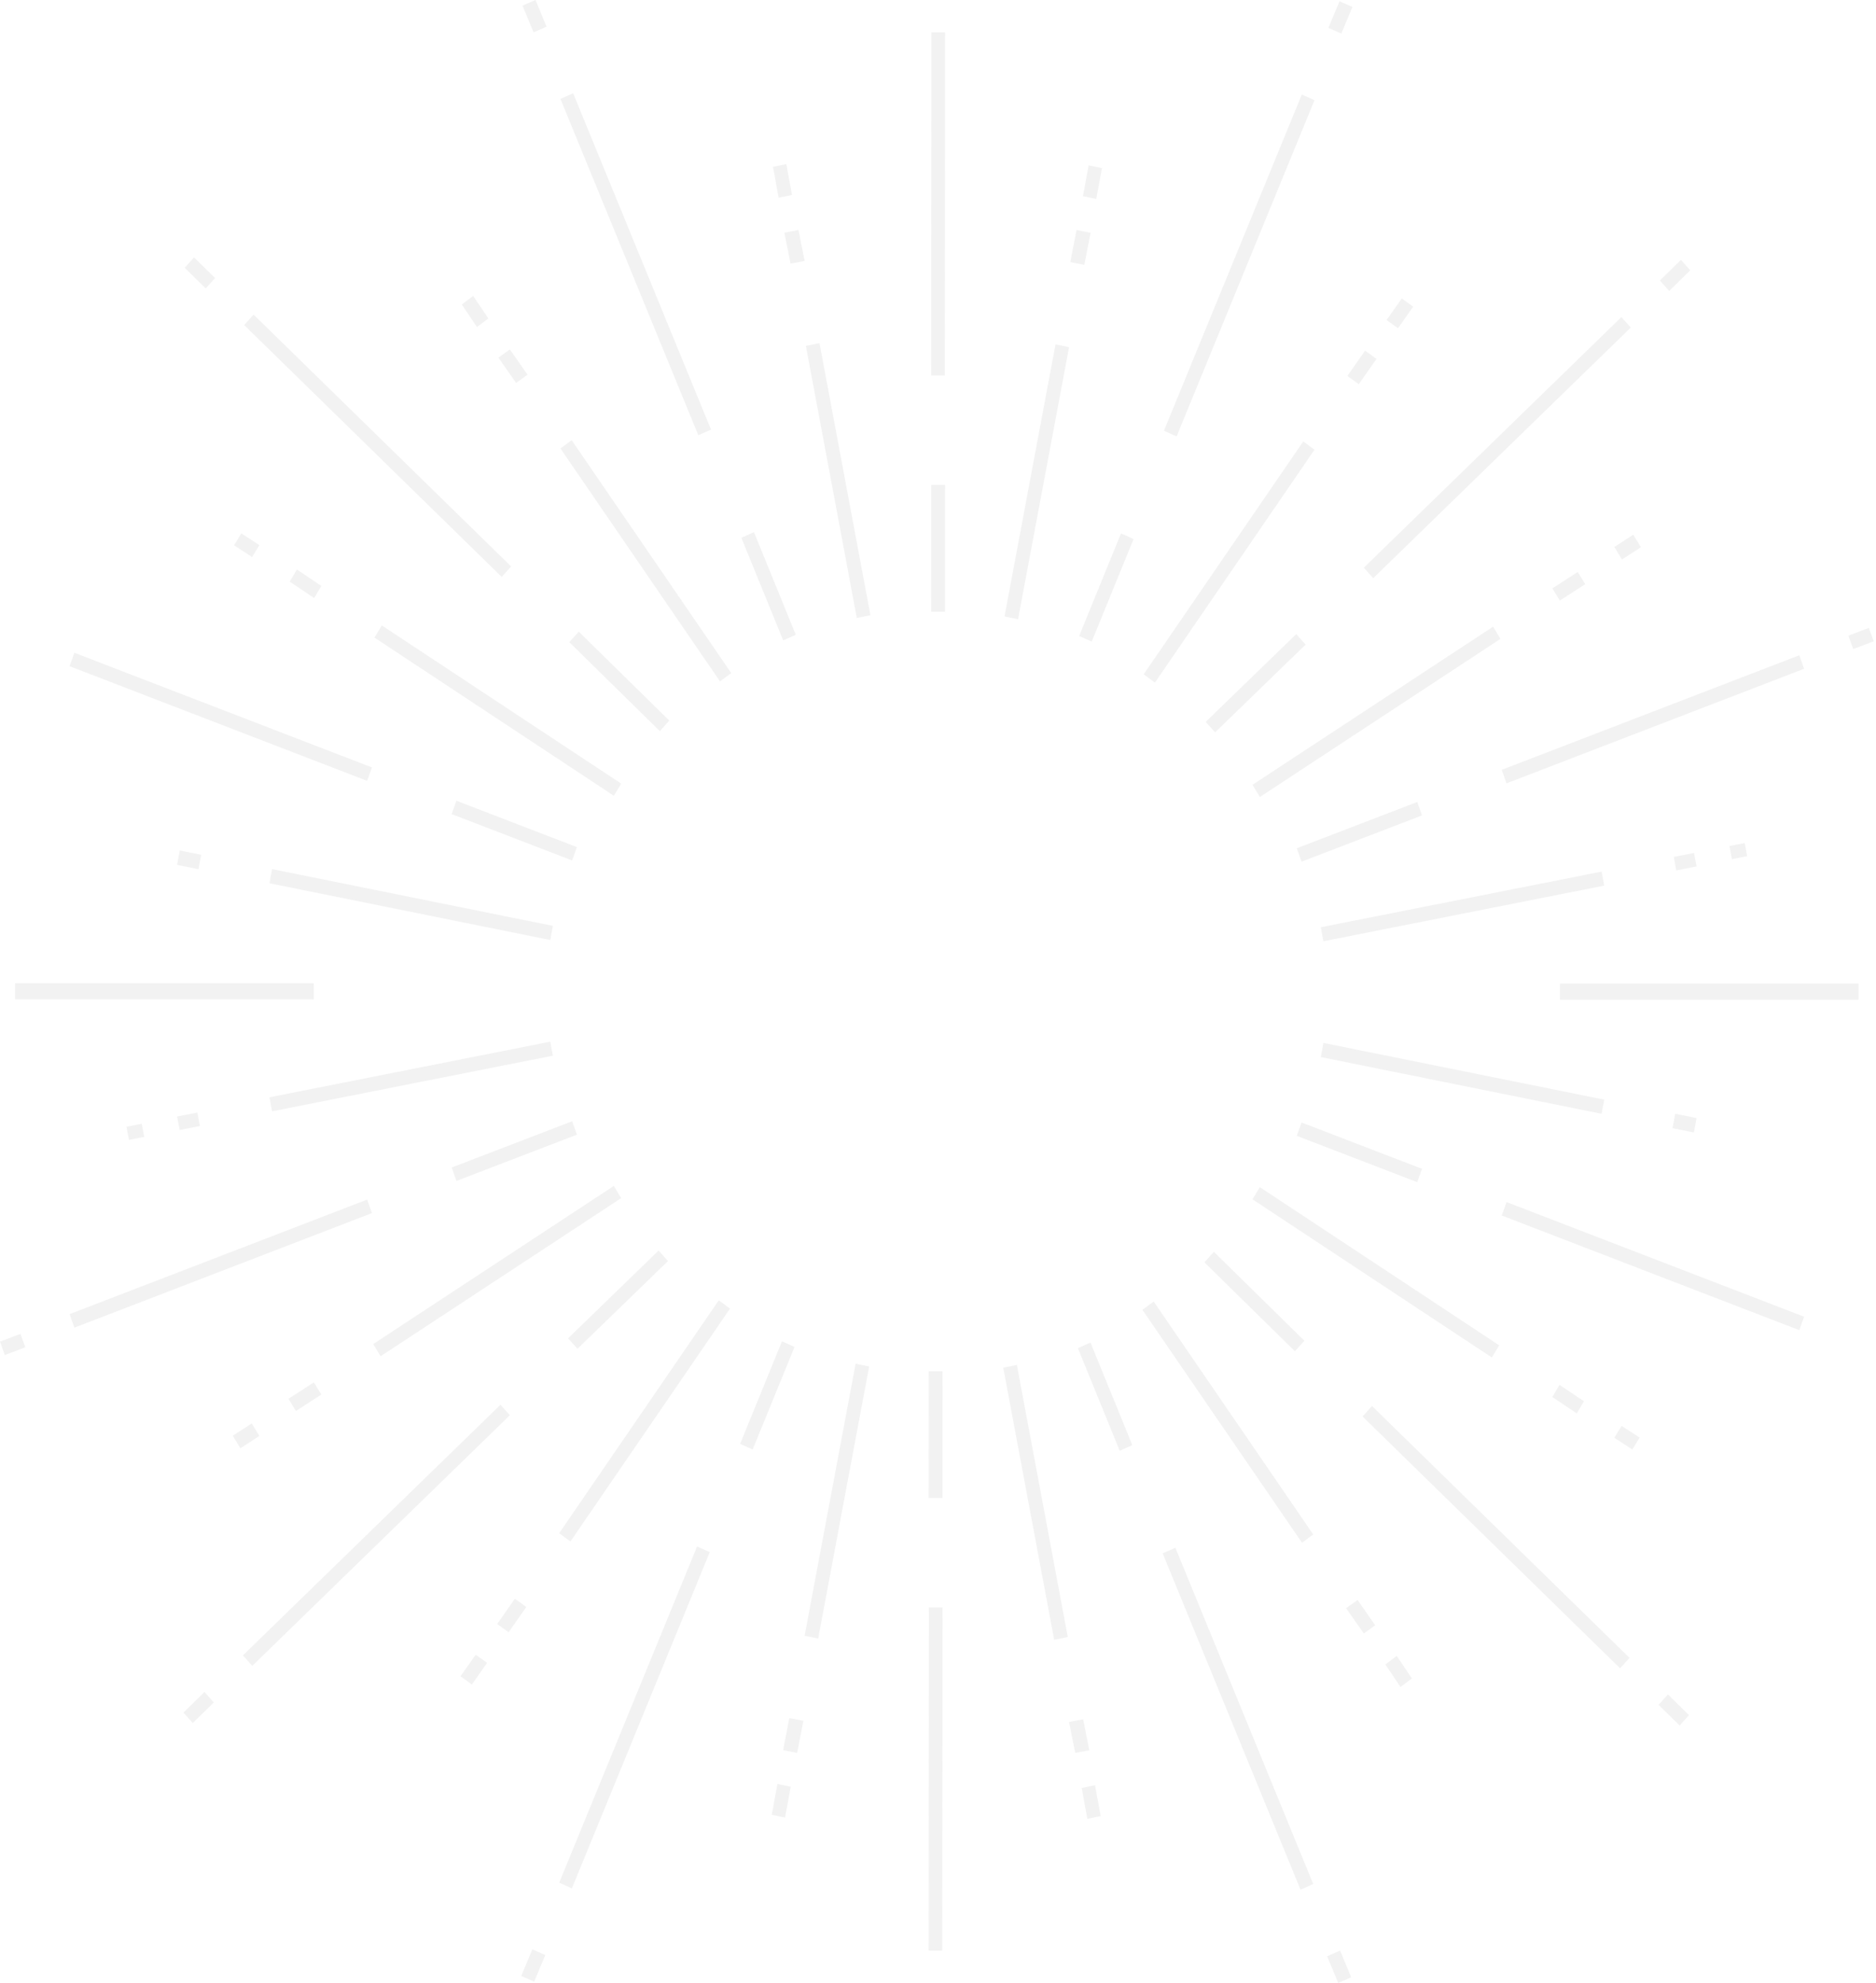 <svg width="599" height="633" viewBox="0 0 599 633" fill="none" xmlns="http://www.w3.org/2000/svg">
<path d="M296.504 622.681H300.861L300.947 513.13H296.585L296.504 622.681Z" fill="#9A9A9A" fill-opacity="0.13"/>
<path d="M296.504 478.201H300.923L300.947 437.715H296.528L296.504 478.201Z" fill="#9A9A9A" fill-opacity="0.13"/>
<path d="M427.284 633L431.425 631.197L427.891 622.681L423.75 624.484L427.284 633Z" fill="#9A9A9A" fill-opacity="0.13"/>
<path d="M415.248 603.231L419.307 601.429L375.296 494.078L371.236 495.864L415.248 603.215" fill="#9A9A9A" fill-opacity="0.13"/>
<path d="M357.512 463.118L361.542 461.318L348.197 428.585L344.172 430.369L357.512 463.102" fill="#9A9A9A" fill-opacity="0.13"/>
<path d="M447.176 538.533L450.815 535.801L445.971 528.61L442.332 531.342L447.176 538.533Z" fill="#9A9A9A" fill-opacity="0.13"/>
<path d="M435.451 521.465L439.102 518.83L433.461 510.748L429.811 513.384L435.456 521.449" fill="#9A9A9A" fill-opacity="0.13"/>
<path d="M415.711 492.49L419.308 489.839L368.37 415.487L364.773 418.127L415.726 492.479" fill="#9A9A9A" fill-opacity="0.13"/>
<path d="M536.303 550.837L539.283 547.51L532.568 540.914L529.588 544.242L536.313 550.837" fill="#9A9A9A" fill-opacity="0.13"/>
<path d="M517.29 532.579L520.295 529.235L438.066 448.828L435.061 452.172L517.295 532.574" fill="#9A9A9A" fill-opacity="0.13"/>
<path d="M413.467 431.364L416.479 427.998L387.578 399.61L384.566 402.976L413.467 431.364Z" fill="#9A9A9A" fill-opacity="0.13"/>
<path d="M347.188 580.607L351.442 579.737L349.641 569.89L345.383 570.76L347.183 580.607" fill="#9A9A9A" fill-opacity="0.13"/>
<path d="M343.312 559.57L347.807 558.726L345.844 548.853L341.344 549.697L343.312 559.57Z" fill="#9A9A9A" fill-opacity="0.13"/>
<path d="M336.591 523.45L340.94 522.58L324.686 435.73L320.338 436.6L336.591 523.45Z" fill="#9A9A9A" fill-opacity="0.13"/>
<path d="M521.208 462.721L523.528 458.924L517.769 455.179L515.449 458.976L521.194 462.721" fill="#9A9A9A" fill-opacity="0.13"/>
<path d="M503.444 451.21L505.753 447.334L497.949 442.081L495.654 445.957L503.458 451.194" fill="#9A9A9A" fill-opacity="0.13"/>
<path d="M476.336 433.349L478.69 429.465L402.257 378.97L399.918 382.854L476.35 433.349" fill="#9A9A9A" fill-opacity="0.13"/>
<path d="M574.502 424.616L576.042 420.332L481.036 383.733L479.496 388.017L574.502 424.616Z" fill="#9A9A9A" fill-opacity="0.13"/>
<path d="M452.514 377.382L454.046 373.116L415.587 358.33L414.055 362.581L452.514 377.377" fill="#9A9A9A" fill-opacity="0.13"/>
<path d="M540.854 361.505L541.706 356.912L534.889 355.552L534.031 360.139L540.854 361.505Z" fill="#9A9A9A" fill-opacity="0.13"/>
<path d="M511.385 355.552L512.217 351.039L422.567 332.927L421.73 337.44L511.38 355.552" fill="#9A9A9A" fill-opacity="0.13"/>
<path d="M170.556 632.604L174.105 624.1L169.978 622.284L166.43 630.781L170.556 632.598" fill="#9A9A9A" fill-opacity="0.13"/>
<path d="M182.591 602.834L226.62 495.485L222.573 493.681L178.549 601.015L182.581 602.818" fill="#9A9A9A" fill-opacity="0.13"/>
<path d="M240.321 462.721L253.685 429.989L249.678 428.188L236.314 460.92L240.321 462.721Z" fill="#9A9A9A" fill-opacity="0.13"/>
<path d="M150.67 537.739L155.524 530.838L151.885 528.213L147.041 535.108L150.68 537.733" fill="#9A9A9A" fill-opacity="0.13"/>
<path d="M162.395 521.068L168.047 512.991L164.408 510.351L158.756 518.429L162.395 521.068Z" fill="#9A9A9A" fill-opacity="0.13"/>
<path d="M182.129 492.093L233.083 417.744L229.503 415.09L178.549 489.44L182.138 492.093" fill="#9A9A9A" fill-opacity="0.13"/>
<path d="M61.551 550.044L68.269 543.459L65.292 540.121L58.574 546.706L61.551 550.044Z" fill="#9A9A9A" fill-opacity="0.13"/>
<path d="M80.548 531.785L162.795 451.776L159.794 448.431L77.561 528.441L80.562 531.785" fill="#9A9A9A" fill-opacity="0.13"/>
<path d="M184.386 430.57L213.29 402.552L210.281 399.213L181.377 427.232L184.386 430.57Z" fill="#9A9A9A" fill-opacity="0.13"/>
<path d="M250.669 580.205L252.473 570.373L248.233 569.493L246.414 579.325L250.655 580.21" fill="#9A9A9A" fill-opacity="0.13"/>
<path d="M254.53 559.57L256.512 549.342L252.031 548.456L250.049 558.684L254.53 559.57Z" fill="#9A9A9A" fill-opacity="0.13"/>
<path d="M261.241 523.053L277.518 436.213L273.198 435.333L256.916 522.172L261.241 523.053Z" fill="#9A9A9A" fill-opacity="0.13"/>
<path d="M76.779 462.318L82.811 458.388L80.375 454.385L74.328 458.321L76.764 462.324" fill="#9A9A9A" fill-opacity="0.13"/>
<path d="M94.486 450.416L102.604 445.17L100.22 441.287L92.102 446.523L94.486 450.405" fill="#9A9A9A" fill-opacity="0.13"/>
<path d="M121.517 432.952L198.343 382.467L195.994 378.573L119.168 429.058L121.517 432.952Z" fill="#9A9A9A" fill-opacity="0.13"/>
<path d="M1.547 432.555L8.079 430.083L6.532 425.807L0 428.279L1.547 432.555Z" fill="#9A9A9A" fill-opacity="0.13"/>
<path d="M23.746 423.822L118.762 387.251L117.238 382.939L22.217 419.51L23.746 423.822Z" fill="#9A9A9A" fill-opacity="0.13"/>
<path d="M145.735 376.985L184.205 362.215L182.682 357.933L144.213 372.703L145.735 376.985Z" fill="#9A9A9A" fill-opacity="0.13"/>
<path d="M41.183 363.877L46.052 362.917L45.265 358.727L40.397 359.696L41.178 363.887" fill="#9A9A9A" fill-opacity="0.13"/>
<path d="M57.362 360.712L63.826 359.449L63.028 355.155L56.555 356.413L57.362 360.712Z" fill="#9A9A9A" fill-opacity="0.13"/>
<path d="M86.875 354.758L176.529 336.996L175.697 332.53L86.043 350.292L86.875 354.758Z" fill="#9A9A9A" fill-opacity="0.13"/>
<path d="M4.848 319.035H100.181V313.875H4.848V319.035Z" fill="#9A9A9A" fill-opacity="0.13"/>
<path d="M301.756 10.32L297.399 10.32L297.312 119.87L301.674 119.87L301.756 10.32Z" fill="#9A9A9A" fill-opacity="0.13"/>
<path d="M301.756 154.8L297.337 154.8L297.312 195.286L301.732 195.286L301.756 154.8Z" fill="#9A9A9A" fill-opacity="0.13"/>
<path d="M170.976 -3.08957e-07L166.835 1.803L170.369 10.32L174.51 8.517L170.976 -3.08957e-07Z" fill="#9A9A9A" fill-opacity="0.13"/>
<path d="M183.012 29.77L178.953 31.572L222.964 138.923L227.023 137.137L183.012 29.785" fill="#9A9A9A" fill-opacity="0.13"/>
<path d="M240.748 169.883L236.718 171.682L250.062 204.415L254.088 202.632L240.748 169.899" fill="#9A9A9A" fill-opacity="0.13"/>
<path d="M151.084 94.467L147.445 97.199L152.289 104.39L155.928 101.659L151.084 94.467Z" fill="#9A9A9A" fill-opacity="0.13"/>
<path d="M162.809 111.535L159.158 114.171L164.799 122.252L168.449 119.617L162.804 111.551" fill="#9A9A9A" fill-opacity="0.13"/>
<path d="M182.548 140.511L178.952 143.161L229.89 217.514L233.486 214.874L182.534 140.521" fill="#9A9A9A" fill-opacity="0.13"/>
<path d="M61.957 82.163L58.977 85.49L65.692 92.086L68.672 88.759L61.947 82.163" fill="#9A9A9A" fill-opacity="0.13"/>
<path d="M80.97 100.421L77.964 103.765L160.194 184.172L163.199 180.828L80.965 100.427" fill="#9A9A9A" fill-opacity="0.13"/>
<path d="M184.793 201.637L181.781 205.002L210.681 233.391L213.693 230.025L184.793 201.637Z" fill="#9A9A9A" fill-opacity="0.13"/>
<path d="M251.072 52.394L246.818 53.264L248.618 63.111L252.877 62.24L251.076 52.394" fill="#9A9A9A" fill-opacity="0.13"/>
<path d="M254.948 73.431L250.453 74.275L252.416 84.148L256.916 83.304L254.948 73.431Z" fill="#9A9A9A" fill-opacity="0.13"/>
<path d="M261.668 109.551L257.32 110.42L273.574 197.271L277.922 196.401L261.668 109.551Z" fill="#9A9A9A" fill-opacity="0.13"/>
<path d="M77.051 170.28L74.731 174.077L80.491 177.821L82.811 174.024L77.066 170.28" fill="#9A9A9A" fill-opacity="0.13"/>
<path d="M94.816 181.791L92.507 185.666L100.31 190.92L102.605 187.044L94.802 181.807" fill="#9A9A9A" fill-opacity="0.13"/>
<path d="M121.924 199.652L119.57 203.536L196.003 254.03L198.342 250.146L121.909 199.652" fill="#9A9A9A" fill-opacity="0.13"/>
<path d="M23.758 208.384L22.218 212.668L117.224 249.267L118.764 244.983L23.758 208.384Z" fill="#9A9A9A" fill-opacity="0.13"/>
<path d="M145.746 255.618L144.213 259.885L182.672 274.67L184.205 270.42L145.746 255.623" fill="#9A9A9A" fill-opacity="0.13"/>
<path d="M57.406 271.495L56.553 276.088L63.371 277.449L64.228 272.861L57.406 271.495Z" fill="#9A9A9A" fill-opacity="0.13"/>
<path d="M86.875 277.449L86.043 281.962L175.692 300.073L176.529 295.56L86.88 277.449" fill="#9A9A9A" fill-opacity="0.13"/>
<path d="M427.703 0.397L424.155 8.9L428.282 10.717L431.83 2.219L427.703 0.402" fill="#9A9A9A" fill-opacity="0.13"/>
<path d="M415.669 30.166L371.64 137.516L375.687 139.32L419.711 31.986L415.679 30.182" fill="#9A9A9A" fill-opacity="0.13"/>
<path d="M357.938 170.28L344.575 203.011L348.582 204.812L361.945 172.081L357.938 170.28Z" fill="#9A9A9A" fill-opacity="0.13"/>
<path d="M447.589 95.262L442.736 102.163L446.375 104.788L451.219 97.892L447.58 95.267" fill="#9A9A9A" fill-opacity="0.13"/>
<path d="M435.865 111.932L430.213 120.01L433.852 122.649L439.504 114.572L435.865 111.932Z" fill="#9A9A9A" fill-opacity="0.13"/>
<path d="M416.131 140.908L365.177 215.257L368.757 217.911L419.711 143.561L416.121 140.908" fill="#9A9A9A" fill-opacity="0.13"/>
<path d="M536.709 82.957L529.991 89.542L532.967 92.88L539.686 86.294L536.709 82.957Z" fill="#9A9A9A" fill-opacity="0.13"/>
<path d="M517.712 101.215L435.464 181.224L438.466 184.569L520.699 104.56L517.698 101.215" fill="#9A9A9A" fill-opacity="0.13"/>
<path d="M413.874 202.43L384.97 230.448L387.979 233.787L416.883 205.769L413.874 202.43Z" fill="#9A9A9A" fill-opacity="0.13"/>
<path d="M347.591 52.796L345.786 62.628L350.027 63.507L351.846 53.676L347.605 52.791" fill="#9A9A9A" fill-opacity="0.13"/>
<path d="M343.73 73.431L341.748 83.658L346.229 84.544L348.211 74.317L343.73 73.431Z" fill="#9A9A9A" fill-opacity="0.13"/>
<path d="M337.019 109.948L320.742 196.787L325.062 197.668L341.344 110.828L337.019 109.948Z" fill="#9A9A9A" fill-opacity="0.13"/>
<path d="M521.481 170.682L515.449 174.613L517.884 178.615L523.932 174.679L521.496 170.677" fill="#9A9A9A" fill-opacity="0.13"/>
<path d="M503.773 182.584L495.655 187.831L498.04 191.714L506.158 186.478L503.773 182.595" fill="#9A9A9A" fill-opacity="0.13"/>
<path d="M476.743 200.049L399.916 250.534L402.265 254.427L479.092 203.942L476.743 200.049Z" fill="#9A9A9A" fill-opacity="0.13"/>
<path d="M596.712 200.446L590.181 202.918L591.728 207.193L598.26 204.721L596.712 200.446Z" fill="#9A9A9A" fill-opacity="0.13"/>
<path d="M574.513 209.178L479.497 245.749L481.022 250.061L576.043 213.49L574.513 209.178Z" fill="#9A9A9A" fill-opacity="0.13"/>
<path d="M452.524 256.015L414.055 270.785L415.578 275.067L454.047 260.297L452.524 256.015Z" fill="#9A9A9A" fill-opacity="0.13"/>
<path d="M557.077 269.124L552.208 270.083L552.994 274.274L557.863 273.304L557.081 269.114" fill="#9A9A9A" fill-opacity="0.13"/>
<path d="M540.898 272.289L534.434 273.552L535.232 277.846L541.705 276.588L540.898 272.289Z" fill="#9A9A9A" fill-opacity="0.13"/>
<path d="M511.385 278.243L421.731 296.005L422.562 300.47L512.217 282.708L511.385 278.243Z" fill="#9A9A9A" fill-opacity="0.13"/>
<path d="M593.412 313.966L498.078 313.966L498.078 319.126L593.412 319.126L593.412 313.966Z" fill="#9A9A9A" fill-opacity="0.13"/>
</svg>
